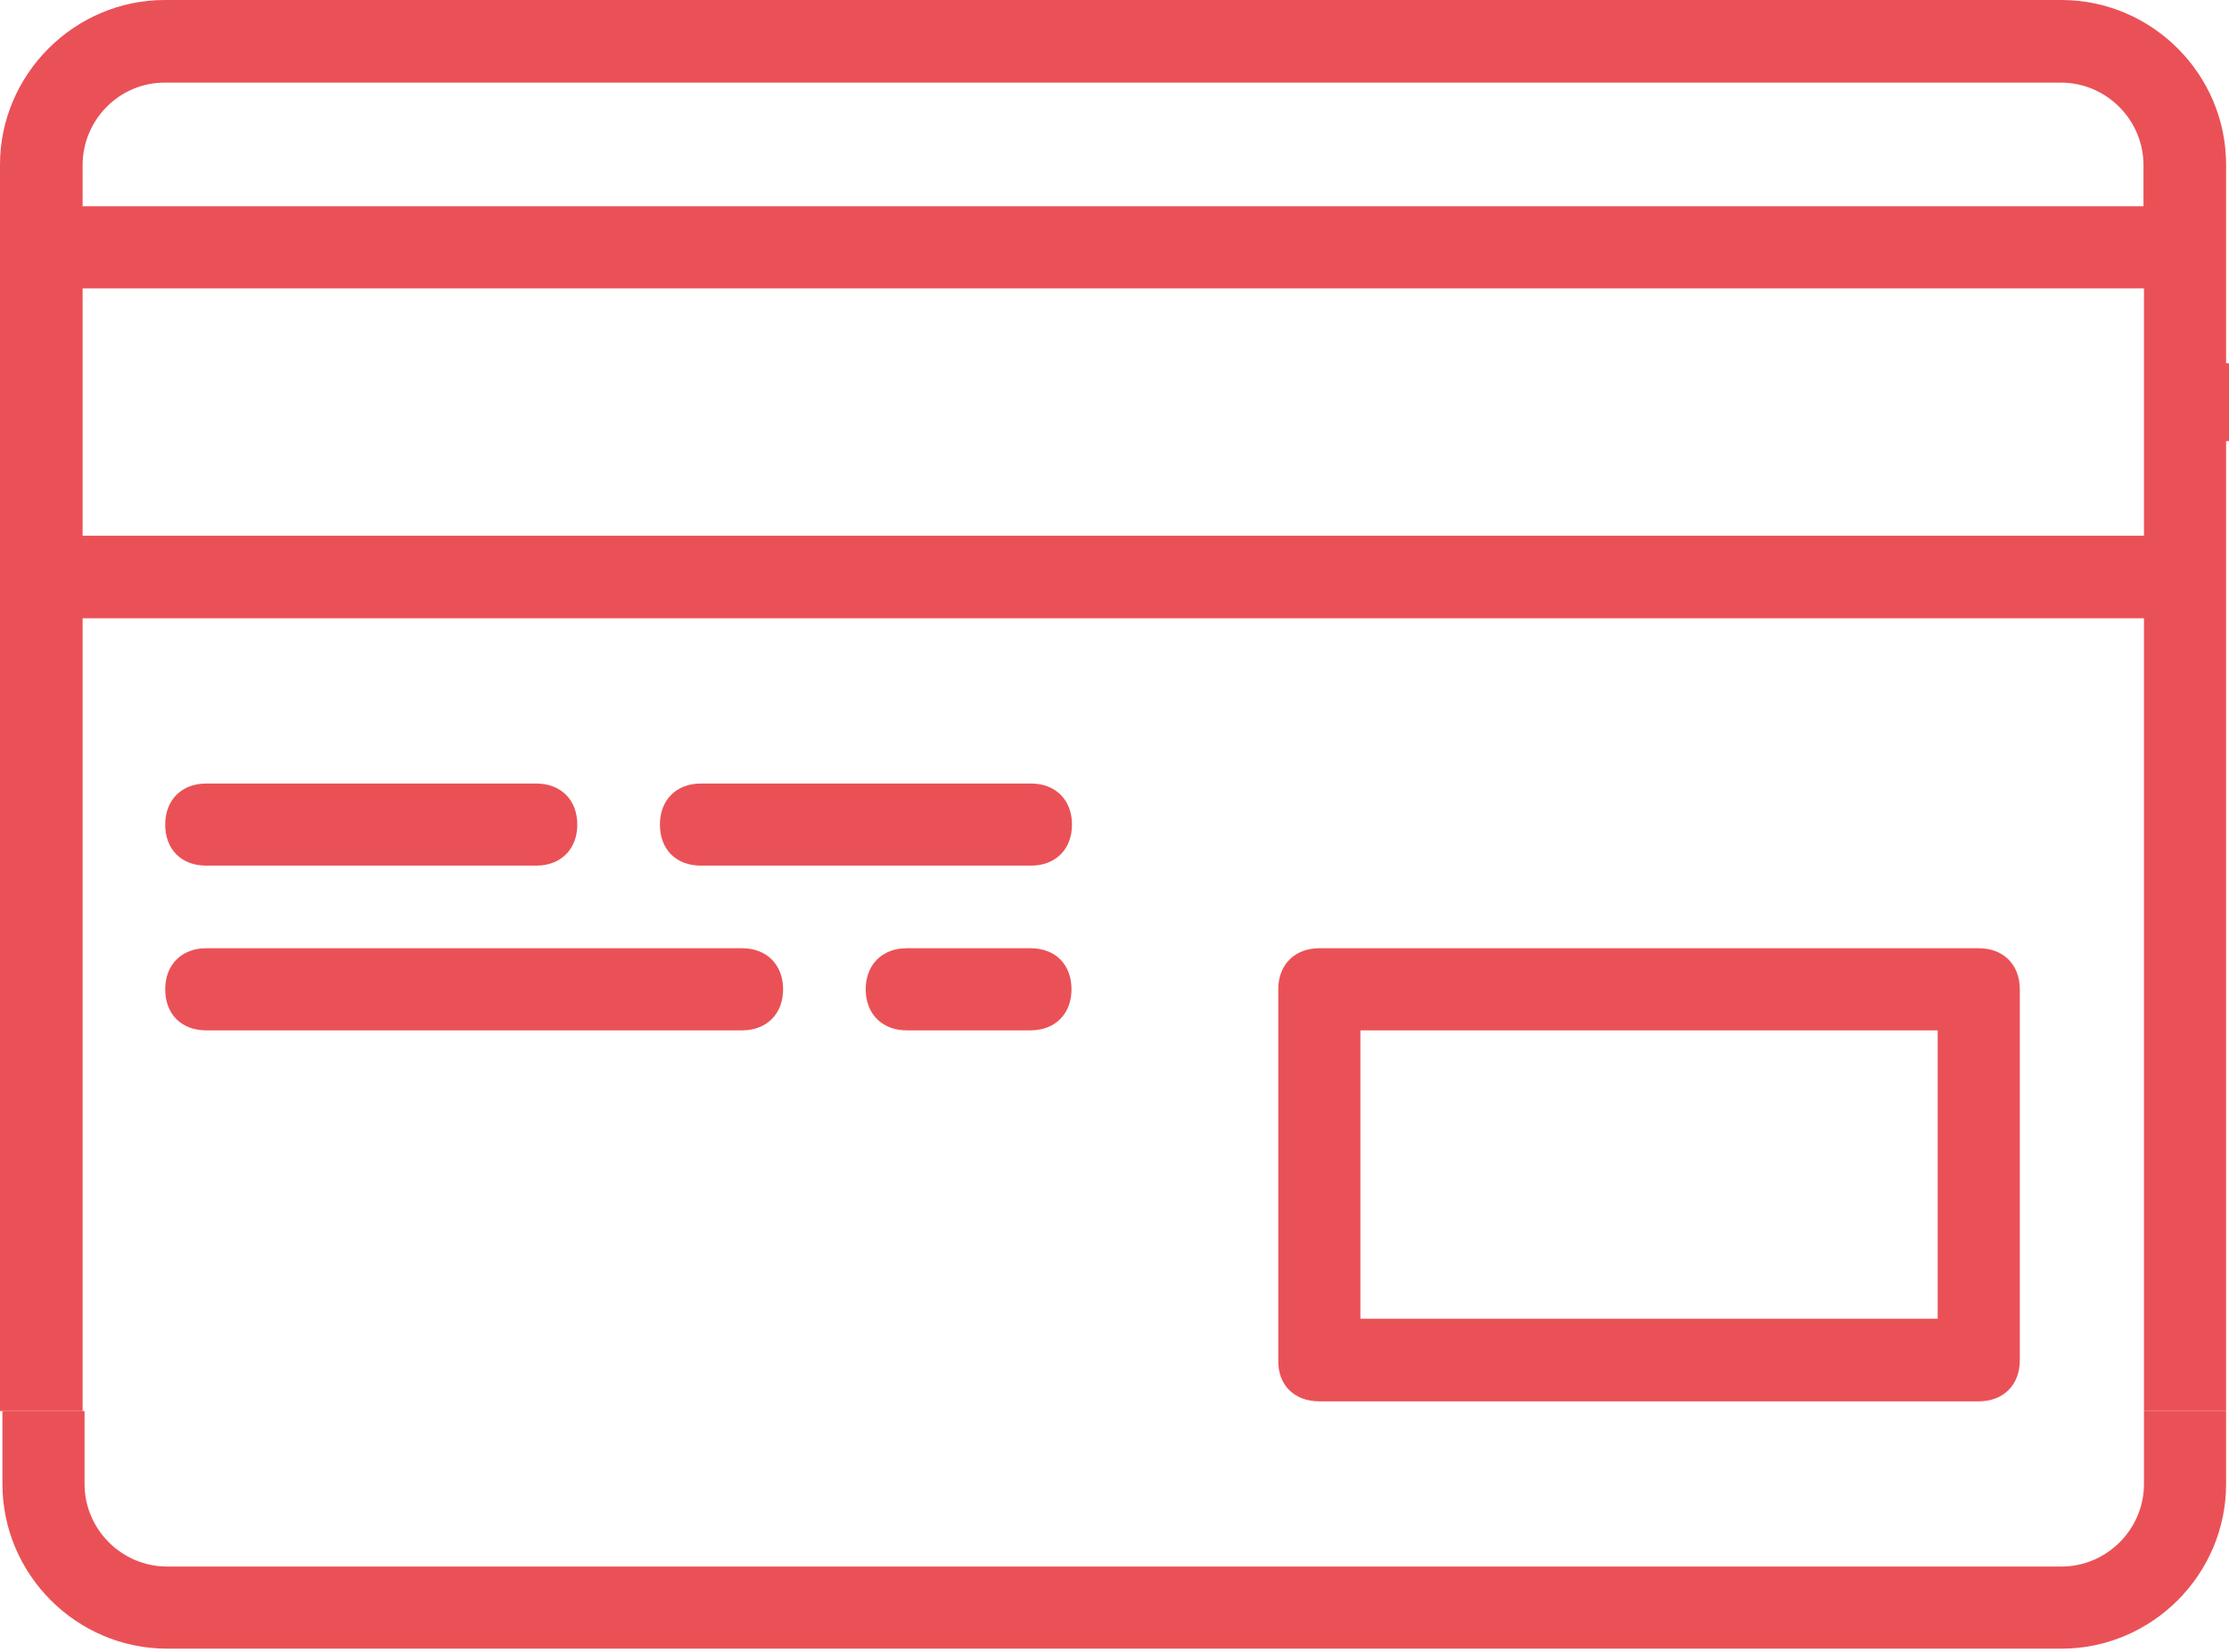 <?xml version="1.0" encoding="utf-8"?>
<!-- Generator: Adobe Illustrator 27.7.0, SVG Export Plug-In . SVG Version: 6.00 Build 0)  -->
<svg version="1.1" id="Layer_1" xmlns="http://www.w3.org/2000/svg" xmlns:xlink="http://www.w3.org/1999/xlink" x="0px" y="0px"
	 viewBox="0 0 461.4 341.9" style="enable-background:new 0 0 461.4 341.9;" xml:space="preserve">
<style type="text/css">
	.st0{fill:#EA5156;}
	.st1{fill:none;stroke:#EA5156;stroke-miterlimit:10;}
</style>
<g>
	<g>
		<g>
			<path class="st0" d="M409.6,196.3H273.1c-5.1,0-8.5,3.4-8.5,8.5v76.8c-0.1,5.1,3.3,8.5,8.5,8.5h136.5c5.1,0,8.5-3.4,8.5-8.5
				v-76.8C418.1,199.7,414.7,196.3,409.6,196.3z M401.1,273H281.6v-59.7h119.5V273z"/>
			<path class="st0" d="M42.7,179.2H111c5.1,0,8.5-3.4,8.5-8.5s-3.4-8.5-8.5-8.5H42.7c-5.1,0-8.5,3.4-8.5,8.5S37.5,179.2,42.7,179.2
				z"/>
			<path class="st0" d="M145.1,179.2h68.3c5.1,0,8.5-3.4,8.5-8.5s-3.4-8.5-8.5-8.5h-68.3c-5.1,0-8.5,3.4-8.5,8.5
				S139.9,179.2,145.1,179.2z"/>
			<path class="st0" d="M42.7,213.3h110.9c5.1,0,8.5-3.4,8.5-8.5s-3.4-8.5-8.5-8.5H42.7c-5.1,0-8.5,3.4-8.5,8.5
				S37.5,213.3,42.7,213.3z"/>
			<path class="st0" d="M213.3,196.3h-25.6c-5.1,0-8.5,3.4-8.5,8.5s3.4,8.5,8.5,8.5h25.6c5.1,0,8.5-3.4,8.5-8.5
				S218.5,196.3,213.3,196.3z"/>
			<path class="st0" d="M460.8,75.2V34.1c0-18.8-15.4-34.1-34.1-34.1H34.1C15.4,0,0,15.4,0,34.1v258h17.1V128h426.7v164.1h17V91.3
				l0.1,0V75.2L460.8,75.2z M17.1,34.2c0-9.4,7.6-17.1,17-17.1h392.5c9.4,0,17.1,7.7,17.1,17.1v8.5H17.1V34.2z M443.8,110.9H17.1
				V59.7h426.7V110.9z"/>
		</g>
	</g>
	<line class="st1" x1="460.9" y1="91.3" x2="460.9" y2="75.2"/>
	<path class="st1" d="M24.5,341.9"/>
	<path class="st0" d="M460.8,292.1v15.1c0,18.7-15.3,34.1-34.1,34.1H34.6c-18.8,0-34.1-15.4-34.1-34.1v-15.1h17v15.1
		c0,9.4,7.7,17.1,17.1,17.1h392.1c9.4,0,17.1-7.7,17.1-17.1v-15.1H460.8z"/>
</g>
</svg>
